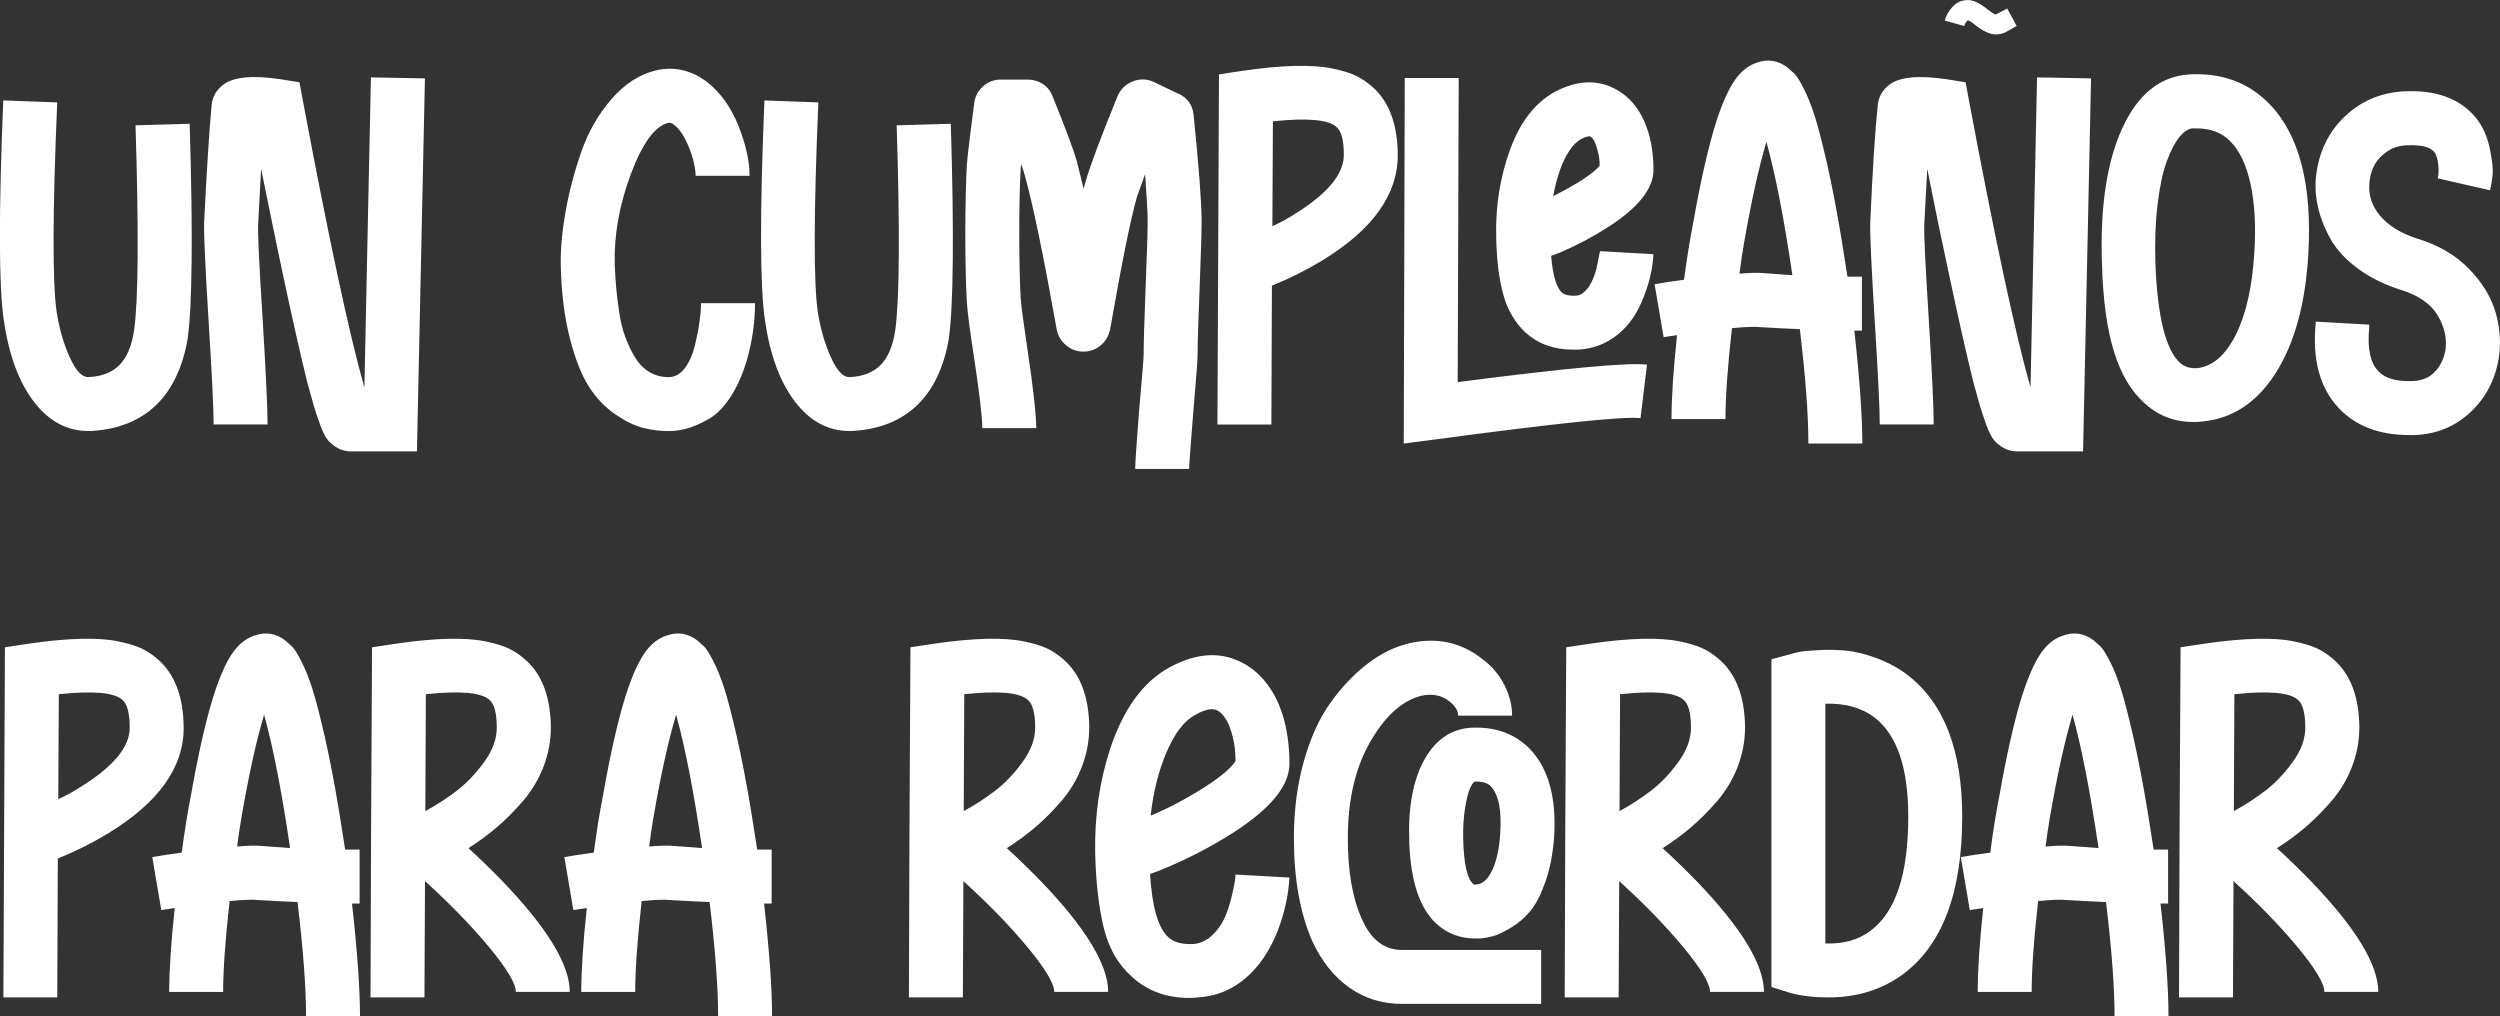 <?xml version="1.0" encoding="UTF-8"?> <svg xmlns="http://www.w3.org/2000/svg" id="Layer_2" data-name="Layer 2" viewBox="0 0 375.42 152.62"><rect x="0" y="0" width="375.42" height="152.62" fill="#333333" stroke="none"/><defs><style> .cls-1 { fill: #fff; } </style></defs><g id="Layer_1-2" data-name="Layer 1"><g><path class="cls-1" d="M28.48,18.6c.5,16.45.4,27.2-.3,32.25-.35,2.1-.93,4-1.73,5.7-.8,1.7-1.81,3.14-3.04,4.31-1.23,1.18-2.66,2.09-4.31,2.74-1.65.65-3.48,1.02-5.48,1.12h-.38c-3.2,0-5.92-1.47-8.17-4.42-2.25-2.95-3.75-7.02-4.5-12.22-.75-5-.78-16-.08-33l8.1.3c-.7,16.55-.73,27.05-.08,31.5.4,2.5,1.05,4.75,1.95,6.75.9,2,1.82,3,2.77,3h.08c2-.1,3.55-.71,4.65-1.84,1.1-1.12,1.82-2.84,2.17-5.14.65-4.6.72-14.87.22-30.83l8.1-.23ZM55.71,11.62l8.1.15-1.2,56.02h-9.83c-.8,0-1.5-.18-2.1-.52-.6-.35-1.09-.75-1.46-1.2s-.76-1.23-1.16-2.33c-.4-1.1-.71-2.04-.94-2.81-.22-.77-.56-1.99-1.01-3.64-1-4.05-2.25-9.6-3.75-16.65-.95-4.5-2-9.6-3.15-15.3-.2,3.75-.35,6.58-.45,8.48-.05,1.45.17,6.1.67,13.95.5,8.15.75,13.48.75,15.97h-8.1c0-2.3-.25-7.45-.75-15.45-.5-8.15-.73-13.1-.68-14.85.4-7.95.77-13.8,1.12-17.55.1-1.3.68-2.35,1.73-3.15,1.55-1.2,4.45-1.47,8.7-.83l2.77.45.53,2.85c3.9,20.75,6.97,35.08,9.22,42.98l.98-46.58ZM105.28,45.53h8.1c0,2.9-.43,5.8-1.27,8.7-.65,2.15-1.48,3.98-2.48,5.48-1,1.5-2.08,2.58-3.22,3.22-1.15.65-2.2,1.11-3.15,1.39-.95.27-1.9.41-2.85.41-1.35,0-2.65-.16-3.9-.49-1.25-.33-2.64-1.01-4.16-2.06-1.53-1.05-2.84-2.44-3.94-4.16-1.1-1.73-2.05-4.15-2.85-7.28-.8-3.12-1.25-6.74-1.35-10.84-.05-2.4.19-5.09.71-8.06.52-2.97,1.31-5.97,2.36-9,1.05-3.02,2.56-5.67,4.54-7.95,1.97-2.27,4.19-3.71,6.64-4.31,2.8-.65,5.4-.05,7.8,1.8,2,1.6,3.55,3.79,4.65,6.56,1.1,2.78,1.65,5.26,1.65,7.46h-8.1c0-.7-.14-1.55-.41-2.55-.28-1-.66-1.99-1.16-2.96-.5-.98-1.05-1.69-1.65-2.14-.3-.25-.6-.35-.9-.3-2,.5-3.86,3.05-5.59,7.65-1.73,4.6-2.54,9.13-2.44,13.58.05,1.2.12,2.36.22,3.49.1,1.12.25,2.36.45,3.71.2,1.35.5,2.58.9,3.67.4,1.1.89,2.13,1.46,3.08.57.95,1.29,1.69,2.14,2.21.85.52,1.82.79,2.92.79.95,0,1.76-.45,2.44-1.35.67-.9,1.17-2.01,1.5-3.34.32-1.32.56-2.54.71-3.64.15-1.1.22-2.02.22-2.77ZM142.78,18.6c.5,16.45.4,27.2-.3,32.25-.35,2.1-.93,4-1.73,5.7-.8,1.7-1.81,3.14-3.04,4.31-1.23,1.18-2.66,2.09-4.31,2.74-1.65.65-3.48,1.02-5.48,1.12h-.38c-3.2,0-5.92-1.47-8.17-4.42-2.25-2.95-3.75-7.02-4.5-12.22-.75-5-.78-16-.08-33l8.1.3c-.7,16.55-.73,27.05-.08,31.5.4,2.5,1.05,4.75,1.95,6.75.9,2,1.82,3,2.77,3h.08c2-.1,3.55-.71,4.65-1.84,1.1-1.12,1.82-2.84,2.17-5.14.65-4.6.72-14.87.22-30.83l8.1-.23ZM176.91,14.03c1.4.65,2.17,1.72,2.33,3.22.8,7.85,1.2,13.18,1.2,15.97,0,1.65-.1,5.03-.3,10.12-.2,5-.3,8.28-.3,9.83,0,.85-.22,3.85-.67,9-.4,4.9-.6,7.65-.6,8.25h-8.1c0-.85.2-3.83.6-8.92.45-4.95.67-7.72.67-8.33,0-1.65.1-5.05.3-10.2.2-4.95.3-8.2.3-9.75,0-1.35-.13-3.7-.38-7.05-.55,1.5-.95,2.6-1.2,3.3-.95,3.3-2.3,9.95-4.05,19.95-.2,1-.67,1.81-1.42,2.44-.75.63-1.61.94-2.59.94s-1.84-.31-2.59-.94c-.75-.62-1.23-1.41-1.42-2.36-2-11.2-3.6-18.92-4.8-23.17-.1-.4-.28-.95-.53-1.65-.05.2-.08.38-.08.53-.15,2.55-.22,5.84-.22,9.86s.08,7.29.22,9.79c.1,1.25.45,3.88,1.05,7.88.85,5.7,1.28,9.55,1.28,11.55h-8.1c0-1.6-.4-5.05-1.2-10.35-.65-4.2-1.03-7.07-1.12-8.62-.15-2.6-.23-5.99-.23-10.16s.08-7.66.23-10.46c.15-1.7.52-4.8,1.12-9.3.15-1,.6-1.82,1.35-2.47.75-.65,1.62-.98,2.62-.98h4.05c.85,0,1.61.23,2.29.67.67.45,1.16,1.08,1.46,1.88,1.9,4.7,3.1,7.9,3.6,9.6.25,1,.6,2.43,1.05,4.27.1-.45.2-.82.3-1.12.65-2.3,2.25-6.57,4.8-12.82.45-1.05,1.21-1.79,2.29-2.21,1.07-.42,2.14-.39,3.19.11l3.6,1.73h0ZM205.93,12.9c2.6,2.2,3.92,5.62,3.97,10.27.05,6-3.75,11.33-11.4,15.98-2.3,1.4-4.8,2.65-7.5,3.75l-.08,20.85h-8.1l.23-52.58,3.45-.52c3.05-.45,5.7-.7,7.95-.75,2.25-.05,4.11.07,5.59.38,1.47.3,2.64.65,3.49,1.05.85.4,1.65.93,2.4,1.58ZM191.08,33.97c1.2-.55,2.3-1.15,3.3-1.8,4.95-3.05,7.42-6.02,7.42-8.92,0-2.2-.38-3.6-1.12-4.2-1.25-1.1-4.42-1.37-9.53-.83l-.08,15.75h0ZM218.91,57.38c16.2-2.1,25.67-2.97,28.42-2.62l-.98,8.03c-2.45-.3-12.78.78-30.97,3.22l-4.58.6.15-54.9h8.1l-.15,45.67ZM234.58,43.95c.4.35,1.07.5,2.02.45.4,0,.77-.14,1.12-.41.35-.27.65-.6.9-.97.25-.38.47-.81.67-1.31.2-.5.35-.96.45-1.39.1-.42.19-.85.26-1.28.08-.42.14-.74.19-.94.05-.2.08-.32.08-.38l8.02.45c-.1,2.1-.58,4.2-1.42,6.3-.9,2.45-2.2,4.36-3.9,5.74-1.7,1.38-3.65,2.14-5.85,2.29h-.97c-2.8,0-5.15-.85-7.05-2.55-1.65-1.55-2.79-3.53-3.41-5.92-.63-2.4-.96-5.27-1.01-8.62-.1-4.55.6-8.87,2.1-12.98,1.5-4.1,3.72-6.97,6.67-8.62,3.5-1.85,6.67-1.92,9.52-.22,1.7,1,3.01,2.54,3.94,4.61.92,2.08,1.39,4.51,1.39,7.31s-2.25,5.65-6.75,8.55c-2.25,1.45-4.65,2.73-7.2,3.83-.5.2-.97.38-1.42.53.25,2.95.8,4.8,1.65,5.55h0ZM238.71,20.47c-.35,0-.8.15-1.35.45-.6.35-1.18.94-1.72,1.76-.55.83-1.03,1.81-1.42,2.96-.4,1.15-.73,2.43-.98,3.82,3.65-1.85,5.97-3.38,6.98-4.57,0-.65-.06-1.25-.19-1.8-.13-.55-.25-1-.38-1.35-.13-.35-.26-.62-.41-.83-.15-.2-.28-.32-.38-.38-.05-.05-.1-.08-.15-.08h0ZM279.58,49.65h-1.12c.8,7.2,1.2,12.85,1.2,16.95h-8.1c0-4.35-.43-10.07-1.28-17.17-2.3-.1-4.25-.2-5.85-.3-.85-.1-2.3-.05-4.35.15-.65,5.8-.97,10.35-.97,13.65h-8.1c0-3.2.27-7.4.83-12.6-.75.1-1.42.2-2.02.3l-1.35-7.95c1.4-.25,2.87-.47,4.42-.67.4-3.05.87-6,1.43-8.85,1.05-5.95,2.15-10.8,3.3-14.55.9-2.85,1.84-5,2.81-6.45.97-1.45,2.14-2.37,3.49-2.78,1.6-.55,3.1-.3,4.5.75.4.35.75.66,1.05.94.3.28.75.99,1.35,2.14.6,1.15,1.16,2.55,1.69,4.2.52,1.65,1.15,4.08,1.88,7.27.72,3.2,1.44,6.93,2.14,11.17.3,1.85.6,3.75.9,5.7h2.17v8.1h0ZM261.21,41.1c1.65-.15,2.95-.17,3.9-.07,1.15.1,2.5.2,4.05.3-1.25-8.5-2.55-15.17-3.9-20.03-1.15,3.85-2.28,8.95-3.38,15.3-.25,1.45-.48,2.95-.67,4.5h0ZM305.91,11.62l8.1.15-1.2,56.02h-9.83c-.8,0-1.5-.18-2.1-.52-.6-.35-1.09-.75-1.46-1.2s-.76-1.23-1.16-2.33c-.4-1.1-.71-2.04-.94-2.81-.22-.77-.56-1.99-1.01-3.64-1-4.05-2.25-9.6-3.75-16.65-1-4.6-2.05-9.7-3.15-15.3-.2,3.75-.35,6.58-.45,8.48-.05,1.45.17,6.1.67,13.95.5,8.15.75,13.48.75,15.97h-8.1c0-2.3-.25-7.45-.75-15.45-.5-8.15-.73-13.1-.68-14.85.35-7.9.72-13.75,1.12-17.55.1-1.3.68-2.35,1.73-3.15,1.55-1.2,4.45-1.47,8.7-.83l2.77.45.53,2.85c3.9,20.75,6.97,35.08,9.22,42.98l.98-46.58ZM296.61,3.75c-.55-.45-.9-.67-1.05-.67-.2,0-.4.28-.6.83l-2.92-.83c.2-.75.6-1.45,1.2-2.1.6-.65,1.37-.97,2.33-.97.8,0,1.77.48,2.92,1.42.65.5,1.05.75,1.2.75l1.73-.9,1.42,2.62-1.73.97c-.45.2-.93.3-1.42.3-.85,0-1.88-.47-3.08-1.42h0ZM328.78,11.17c4.85-.25,8.82,1.2,11.92,4.35,4.6,4.65,6.57,12.28,5.92,22.88-.45,7.35-2.09,13.24-4.91,17.66-2.83,4.42-6.51,6.84-11.06,7.24-.4.05-.8.08-1.2.08-2.85,0-5.3-.92-7.35-2.78-2.05-1.8-3.6-4.4-4.65-7.8-1.05-3.4-1.65-7.77-1.8-13.12-.3-8.55.72-15.38,3.07-20.47,2.35-5.1,5.7-7.77,10.05-8.03h0ZM338.53,37.88c.25-3.9.06-7.3-.56-10.2-.63-2.9-1.64-5.05-3.04-6.45-1.25-1.3-2.95-1.95-5.1-1.95h-.6c-.65.05-1.31.5-1.99,1.35-.67.85-1.3,2.06-1.88,3.64-.58,1.58-1.03,3.69-1.35,6.34-.33,2.65-.44,5.6-.34,8.85.3,8.1,1.55,13.12,3.75,15.08.65.55,1.47.8,2.48.75,2.35-.25,4.3-1.92,5.85-5.03,1.55-3.1,2.47-7.22,2.78-12.38ZM363.06,35.85c3.1.95,5.64,2.43,7.61,4.43,1.97,2,3.31,4.12,4.01,6.38.7,2.25.9,4.53.6,6.82-.5,3.4-1.93,6.2-4.28,8.4-2.35,2.2-5.17,3.35-8.47,3.45h-.75c-4.5,0-8.03-1.35-10.58-4.05-2.85-3.05-4-7.32-3.45-12.83v-.15l8.03.45v.45c-.3,3.1.15,5.28,1.35,6.52,1,1.1,2.72,1.6,5.17,1.5,1.45-.05,2.59-.54,3.41-1.46.83-.92,1.34-2.04,1.54-3.34.2-1.75-.21-3.46-1.24-5.14-1.03-1.67-2.81-2.91-5.36-3.71-2.55-.8-4.75-1.89-6.6-3.26-1.85-1.37-3.22-2.87-4.12-4.5-.9-1.62-1.53-3.25-1.88-4.88-.35-1.62-.43-3.21-.22-4.76.45-3.5,1.89-6.4,4.31-8.7,2.42-2.3,5.36-3.55,8.81-3.75,4.8-.25,8.4,1.05,10.8,3.9,1.05,1.3,1.76,2.86,2.14,4.69.38,1.83.51,3.18.41,4.05-.1.88-.22,1.61-.38,2.21l-3.97-.9-3.9-.9c.15-.4.19-1.05.11-1.95-.08-.9-.29-1.58-.64-2.03-.65-.75-2.03-1.07-4.12-.97-1.1.05-2.06.35-2.89.9-.83.55-1.45,1.2-1.88,1.95-.43.75-.69,1.58-.79,2.48-.25,1.95.26,3.69,1.54,5.21,1.28,1.53,3.16,2.69,5.66,3.49Z"></path><path class="cls-1" d="M23.61,98.93c2.6,2.2,3.92,5.62,3.97,10.27.05,6-3.75,11.33-11.4,15.98-2.3,1.4-4.8,2.65-7.5,3.75l-.08,20.85H.51l.23-52.58,3.45-.52c3.05-.45,5.7-.7,7.95-.75,2.25-.05,4.11.07,5.59.38,1.47.3,2.64.65,3.49,1.05.85.4,1.65.93,2.4,1.58ZM8.76,120c1.2-.55,2.3-1.15,3.3-1.8,4.95-3.05,7.42-6.02,7.42-8.92,0-2.2-.38-3.6-1.12-4.2-1.25-1.1-4.42-1.37-9.53-.83l-.08,15.75h0ZM53.98,135.68h-1.12c.8,7.2,1.2,12.85,1.2,16.95h-8.1c0-4.35-.43-10.07-1.28-17.17-2.3-.1-4.25-.2-5.85-.3-.85-.1-2.3-.05-4.35.15-.65,5.8-.97,10.35-.97,13.65h-8.1c0-3.2.27-7.4.83-12.6-.75.1-1.42.2-2.02.3l-1.35-7.95c1.4-.25,2.87-.47,4.42-.67.4-3.05.87-6,1.43-8.85,1.05-5.95,2.15-10.8,3.3-14.55.9-2.85,1.84-5,2.81-6.45.97-1.45,2.14-2.37,3.49-2.78,1.6-.55,3.1-.3,4.5.75.4.35.75.66,1.05.94.3.28.75.99,1.35,2.14.6,1.15,1.16,2.55,1.69,4.2.52,1.65,1.15,4.08,1.88,7.27.72,3.2,1.44,6.93,2.14,11.17.3,1.85.6,3.75.9,5.7h2.17v8.1h0ZM35.61,127.12c1.65-.15,2.95-.17,3.9-.07,1.15.1,2.5.2,4.05.3-1.25-8.5-2.55-15.17-3.9-20.03-1.15,3.85-2.28,8.95-3.38,15.3-.25,1.45-.48,2.95-.67,4.5h0ZM70.33,127.35c1.8,1.65,3.47,3.28,5.03,4.88,6.8,7.05,10.2,12.63,10.2,16.72h-8.1c0-1.25-1.33-3.47-3.97-6.67-2.65-3.2-5.88-6.53-9.67-9.97l-.08,17.47h-8.1l.08-24.3v-.08l.15-28.2,3.45-.52c3.05-.45,5.7-.7,7.95-.75,2.25-.05,4.11.07,5.59.38,1.47.3,2.64.65,3.49,1.05.85.4,1.65.93,2.4,1.58,2.6,2.2,3.92,5.62,3.97,10.27,0,2.05-.38,4.04-1.12,5.96-.75,1.93-1.79,3.65-3.11,5.17-1.33,1.53-2.64,2.84-3.94,3.94-1.3,1.1-2.7,2.13-4.2,3.08h0ZM63.88,121.8c1.65-.9,3.21-1.91,4.69-3.04,1.47-1.12,2.85-2.56,4.12-4.31,1.28-1.75,1.91-3.47,1.91-5.17,0-2.2-.38-3.6-1.12-4.2-1.25-1.1-4.42-1.37-9.53-.83l-.08,17.55ZM115.86,135.68h-1.12c.8,7.2,1.2,12.85,1.2,16.95h-8.1c0-4.35-.43-10.07-1.28-17.17-2.3-.1-4.25-.2-5.85-.3-.85-.1-2.3-.05-4.35.15-.65,5.8-.97,10.35-.97,13.65h-8.1c0-3.2.27-7.4.83-12.6-.75.1-1.42.2-2.02.3l-1.35-7.95c1.4-.25,2.87-.47,4.42-.67.4-3.05.87-6,1.43-8.85,1.05-5.95,2.15-10.8,3.3-14.55.9-2.85,1.84-5,2.81-6.45.97-1.45,2.14-2.37,3.49-2.78,1.6-.55,3.1-.3,4.5.75.4.35.75.66,1.05.94.3.28.75.99,1.35,2.14.6,1.15,1.16,2.55,1.69,4.2.52,1.65,1.15,4.08,1.88,7.27.72,3.2,1.44,6.93,2.14,11.17.3,1.85.6,3.75.9,5.7h2.17v8.1h0ZM97.48,127.12c1.65-.15,2.95-.17,3.9-.07,1.15.1,2.5.2,4.05.3-1.25-8.5-2.55-15.17-3.9-20.03-1.15,3.85-2.28,8.95-3.38,15.3-.25,1.45-.48,2.95-.67,4.5h0ZM151.18,127.35c1.8,1.65,3.47,3.28,5.03,4.88,6.8,7.05,10.2,12.63,10.2,16.72h-8.1c0-1.25-1.33-3.47-3.97-6.67-2.65-3.2-5.88-6.53-9.67-9.97l-.08,17.47h-8.1l.08-24.3v-.08l.15-28.2,3.45-.52c3.05-.45,5.7-.7,7.95-.75,2.25-.05,4.11.07,5.59.38,1.47.3,2.64.65,3.49,1.05.85.4,1.65.93,2.4,1.58,2.6,2.2,3.92,5.62,3.97,10.27,0,2.05-.38,4.04-1.12,5.96-.75,1.93-1.79,3.65-3.11,5.17-1.33,1.53-2.64,2.84-3.94,3.94-1.3,1.1-2.7,2.13-4.2,3.08h0ZM144.73,121.8c1.65-.9,3.21-1.91,4.69-3.04,1.47-1.12,2.85-2.56,4.12-4.31,1.28-1.75,1.91-3.47,1.91-5.17,0-2.2-.38-3.6-1.12-4.2-1.25-1.1-4.42-1.37-9.53-.83l-.08,17.55ZM175.48,140.78c.85.75,2.12,1.08,3.82.97,1-.1,1.9-.52,2.7-1.27.8-.75,1.41-1.59,1.84-2.51.42-.92.77-1.95,1.05-3.08.27-1.12.45-1.94.53-2.44.07-.5.11-.87.11-1.12l8.1.45c-.15,2.7-.75,5.4-1.8,8.1-1.2,3-2.83,5.36-4.88,7.09-2.05,1.72-4.42,2.66-7.12,2.81-.4.05-.8.08-1.2.08-3.45,0-6.33-1.05-8.62-3.15-2.1-1.85-3.52-4.32-4.27-7.42-.75-3.1-1.18-6.85-1.28-11.25-.1-5.5.65-10.7,2.25-15.6,2-6,4.97-10.07,8.92-12.23,4.25-2.3,8.07-2.42,11.48-.38,1.35.8,2.52,1.93,3.52,3.38,1,1.45,1.75,3.15,2.25,5.1.5,1.95.75,4.08.75,6.38,0,3.3-2.85,6.78-8.55,10.42-3,1.9-6.18,3.58-9.53,5.02-1.05.45-2,.83-2.85,1.12.3,4.95,1.22,8.13,2.78,9.53h0ZM182.01,106.5c-.7,0-1.53.28-2.47.83-1.65.85-3.09,2.69-4.31,5.51-1.23,2.83-2.04,6.04-2.44,9.64,1.7-.7,3.4-1.52,5.1-2.48,4.1-2.3,6.65-4.2,7.65-5.7,0-1.3-.14-2.5-.41-3.6-.28-1.1-.6-1.96-.97-2.59-.38-.62-.76-1.06-1.16-1.31-.3-.2-.63-.3-.98-.3h0ZM204.51,138c1.35,3.1,3.35,4.65,6,4.65h20.92v8.1h-20.92c-2.95,0-5.58-.81-7.88-2.44-2.3-1.62-4.15-3.94-5.55-6.94-1.85-4.2-2.78-9.38-2.78-15.52,0-4.15.5-8,1.5-11.55,1-3.55,2.35-6.5,4.05-8.85,1.7-2.35,3.55-4.29,5.55-5.81,2-1.52,4.07-2.54,6.22-3.04,4.15-.95,7.82-.15,11.03,2.4,1.4,1.05,2.49,2.34,3.26,3.86.77,1.53,1.16,3.06,1.16,4.61h-8.1c0-.75-.45-1.47-1.35-2.17-1.15-.9-2.53-1.17-4.12-.83-2.9.7-5.47,3-7.72,6.9-2.25,3.9-3.38,8.73-3.38,14.48,0,5,.7,9.05,2.1,12.15h0ZM221.08,109.28c3.5-.15,6.38.9,8.62,3.15,2.85,2.95,4.07,7.42,3.67,13.42-.2,2.5-.64,4.7-1.31,6.6-.67,1.9-1.42,3.35-2.25,4.35-.83,1-1.78,1.83-2.85,2.47-1.08.65-1.96,1.08-2.66,1.28-.7.2-1.38.33-2.02.38h-.75c-2.2,0-4.1-.7-5.7-2.1-2.6-2.3-4-6.42-4.2-12.38-.2-5.15.55-9.26,2.25-12.34,1.7-3.08,4.1-4.69,7.2-4.84h0ZM225.28,125.25c.25-3.55-.23-5.95-1.43-7.2-.5-.5-1.3-.72-2.4-.68-.25.15-.5.53-.75,1.12-.25.6-.49,1.59-.71,2.96-.22,1.38-.31,2.94-.26,4.69.1,3.65.6,5.85,1.5,6.6.05.1.2.13.45.08.95-.05,1.75-.76,2.4-2.14.65-1.37,1.05-3.19,1.2-5.44ZM249.66,127.35c1.8,1.65,3.47,3.28,5.03,4.88,6.8,7.05,10.2,12.63,10.2,16.72h-8.1c0-1.25-1.33-3.47-3.97-6.67-2.65-3.2-5.88-6.53-9.67-9.97l-.08,17.47h-8.1l.08-24.3v-.08l.15-28.2,3.45-.52c3.05-.45,5.7-.7,7.95-.75,2.25-.05,4.11.07,5.59.38,1.47.3,2.64.65,3.49,1.05.85.4,1.65.93,2.4,1.58,2.6,2.2,3.92,5.62,3.97,10.27,0,2.05-.38,4.04-1.12,5.96-.75,1.93-1.79,3.65-3.11,5.17-1.33,1.53-2.64,2.84-3.94,3.94-1.3,1.1-2.7,2.13-4.2,3.08h0ZM243.21,121.8c1.65-.9,3.21-1.91,4.69-3.04,1.47-1.12,2.85-2.56,4.12-4.31,1.28-1.75,1.91-3.47,1.91-5.17,0-2.2-.38-3.6-1.12-4.2-1.25-1.1-4.42-1.37-9.53-.83l-.08,17.55ZM286.41,101.33c5.5,4.2,8.25,11.3,8.25,21.3,0,11.4-2.98,19.3-8.93,23.7-3.15,2.3-6.88,3.45-11.17,3.45-2.15,0-4.05-.22-5.7-.67l-2.85-.9v-49.2l3-.82c.3-.1.71-.2,1.24-.3.53-.1,1.47-.19,2.85-.26,1.37-.08,2.74-.05,4.09.07,1.35.13,2.87.5,4.58,1.12,1.7.63,3.25,1.46,4.65,2.51ZM274.11,141.68c2.75.1,5.03-.55,6.83-1.95,3.75-2.8,5.62-8.5,5.62-17.1,0-7.3-1.68-12.25-5.02-14.85-1.95-1.5-4.43-2.2-7.43-2.1v36h0ZM325.56,135.68h-1.12c.8,7.2,1.2,12.85,1.2,16.95h-8.1c0-4.35-.43-10.07-1.28-17.17-2.3-.1-4.25-.2-5.85-.3-.85-.1-2.3-.05-4.35.15-.65,5.8-.97,10.35-.97,13.65h-8.1c0-3.2.27-7.4.83-12.6-.75.1-1.42.2-2.02.3l-1.35-7.95c1.4-.25,2.87-.47,4.42-.67.4-3.05.87-6,1.43-8.85,1.05-5.95,2.15-10.8,3.3-14.55.9-2.85,1.84-5,2.81-6.45.97-1.45,2.14-2.37,3.49-2.78,1.6-.55,3.1-.3,4.5.75.4.35.75.66,1.05.94.3.28.75.99,1.35,2.14.6,1.15,1.16,2.55,1.69,4.2.52,1.65,1.15,4.08,1.88,7.27.72,3.2,1.44,6.93,2.14,11.17.3,1.85.6,3.75.9,5.7h2.17v8.1h0ZM307.18,127.12c1.65-.15,2.95-.17,3.9-.07,1.15.1,2.5.2,4.05.3-1.25-8.5-2.55-15.17-3.9-20.03-1.15,3.85-2.28,8.95-3.38,15.3-.25,1.45-.48,2.95-.67,4.5h0ZM341.91,127.35c1.8,1.65,3.47,3.28,5.03,4.88,6.8,7.05,10.2,12.63,10.2,16.72h-8.1c0-1.25-1.33-3.47-3.97-6.67-2.65-3.2-5.88-6.53-9.67-9.97l-.08,17.47h-8.1l.08-24.3v-.08l.15-28.2,3.45-.52c3.05-.45,5.7-.7,7.95-.75,2.25-.05,4.11.07,5.59.38,1.47.3,2.64.65,3.49,1.05.85.4,1.65.93,2.4,1.58,2.6,2.2,3.92,5.62,3.97,10.27,0,2.05-.38,4.04-1.12,5.96-.75,1.93-1.79,3.65-3.11,5.17-1.33,1.53-2.64,2.84-3.94,3.94-1.3,1.1-2.7,2.13-4.2,3.08h0ZM335.46,121.8c1.65-.9,3.21-1.91,4.69-3.04,1.47-1.12,2.85-2.56,4.12-4.31,1.28-1.75,1.91-3.47,1.91-5.17,0-2.2-.38-3.6-1.12-4.2-1.25-1.1-4.42-1.37-9.53-.83l-.08,17.55Z"></path></g></g></svg> 